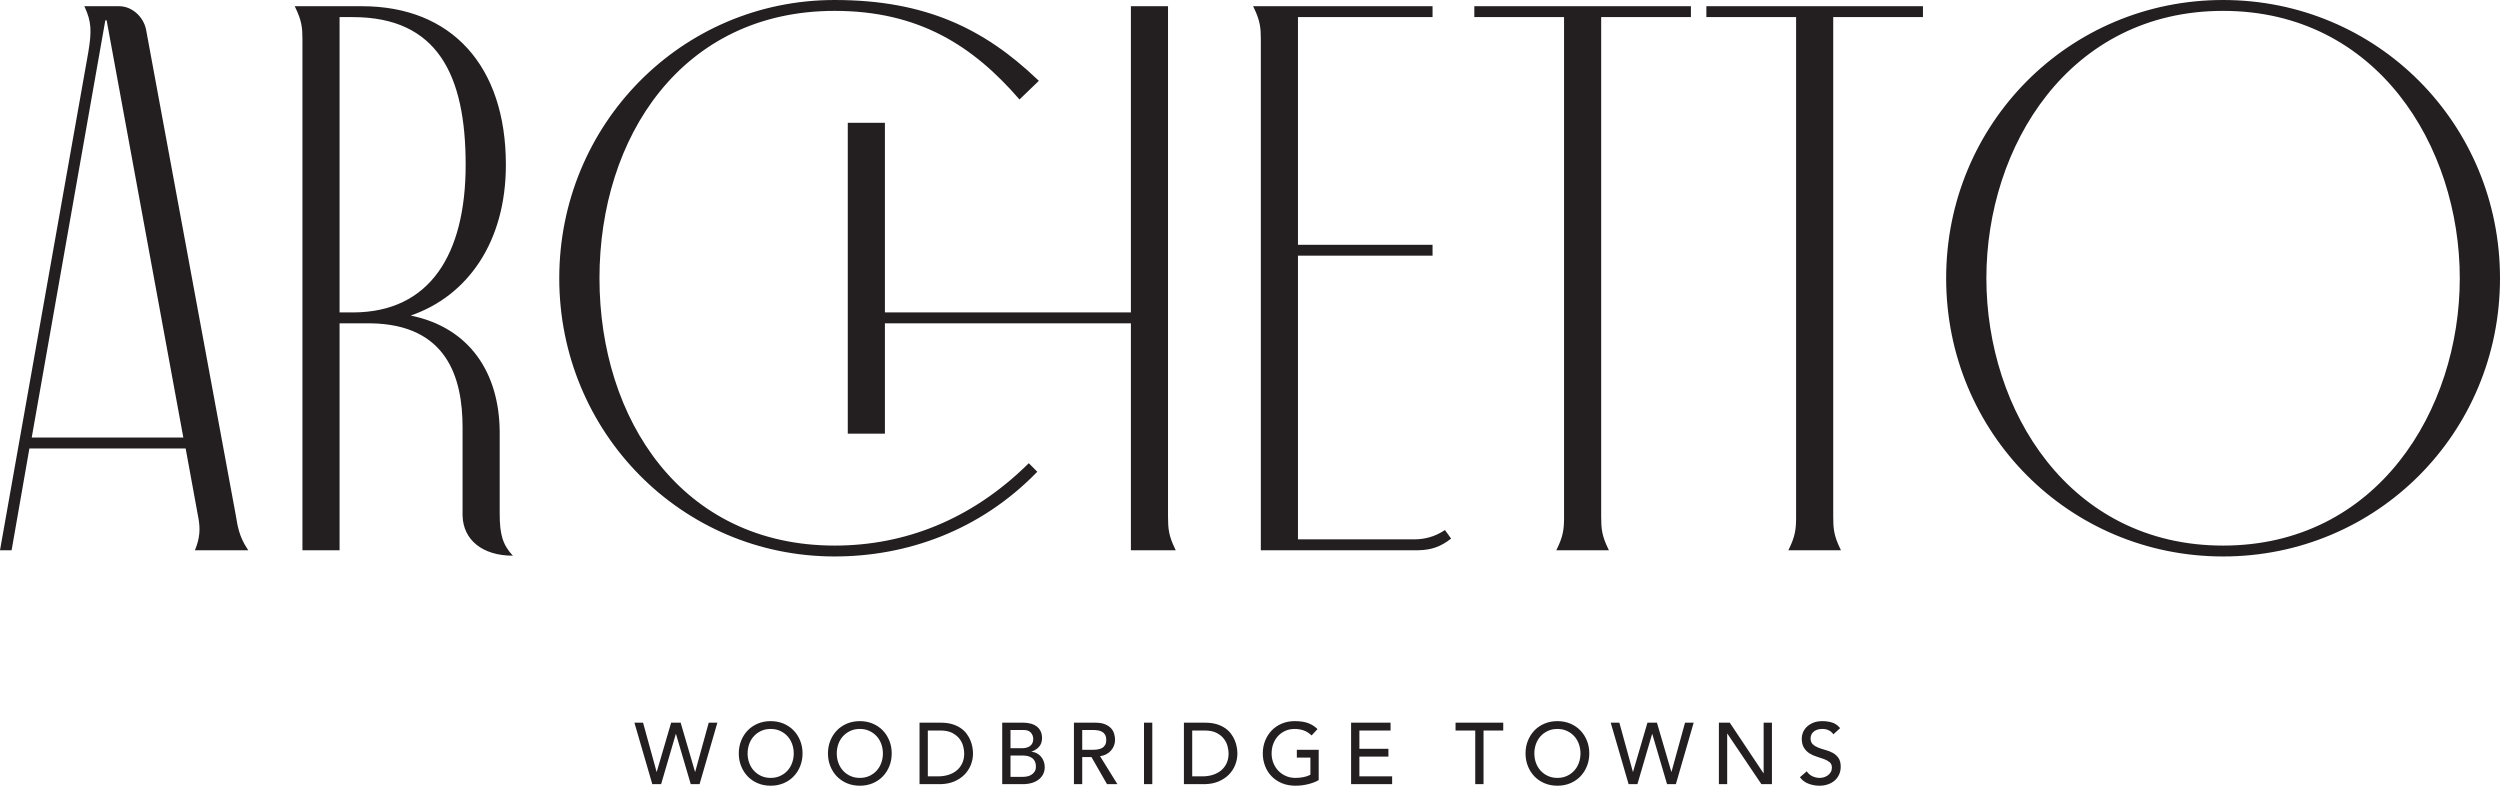 <?xml version="1.0" encoding="UTF-8"?> <svg xmlns="http://www.w3.org/2000/svg" xmlns:xlink="http://www.w3.org/1999/xlink" width="560px" height="176px" viewBox="0 0 560 176" version="1.1"><g id="Landing-Page" stroke="none" stroke-width="1" fill="none" fill-rule="evenodd"><g id="1.-Registration-Page" transform="translate(-440, -234)" fill="#231F20"><g id="Header"><path d="M730.008,395.533 C731.272,395.533 732.305,395.692 733.105,396.009 C733.804,396.288 734.406,396.657 734.908,397.119 L735.117,397.322 L733.801,398.741 C733.232,398.198 732.632,397.819 732.001,397.605 C731.37,397.39 730.704,397.284 730.008,397.284 C729.22,397.284 728.51,397.429 727.879,397.721 C727.247,398.013 726.704,398.405 726.252,398.897 C725.8,399.39 725.452,399.97 725.207,400.637 C724.963,401.305 724.841,402.015 724.841,402.767 C724.841,403.545 724.976,404.268 725.246,404.935 C725.517,405.603 725.892,406.183 726.369,406.676 C726.847,407.168 727.407,407.553 728.054,407.832 C728.698,408.111 729.402,408.251 730.163,408.251 C730.82,408.251 731.443,408.189 732.03,408.065 C732.52,407.963 732.948,407.822 733.316,407.643 L733.529,407.53 L733.529,403.7 L730.491,403.7 L730.491,401.951 L735.387,401.951 L735.387,408.736 C735.052,408.944 734.672,409.125 734.246,409.281 C733.82,409.436 733.378,409.569 732.92,409.679 C732.462,409.789 731.997,409.87 731.526,409.923 C731.056,409.975 730.614,410 730.202,410 C729.04,410 728.005,409.805 727.096,409.416 C726.186,409.028 725.417,408.502 724.793,407.841 C724.166,407.18 723.688,406.413 723.359,405.538 C723.031,404.662 722.866,403.739 722.866,402.767 C722.866,401.742 723.043,400.79 723.398,399.908 C723.753,399.027 724.242,398.262 724.869,397.614 C725.495,396.967 726.247,396.457 727.123,396.088 C728.002,395.718 728.962,395.533 730.008,395.533 Z M612.63,395.534 C613.675,395.534 614.636,395.718 615.513,396.087 C616.391,396.457 617.143,396.966 617.768,397.614 C618.394,398.263 618.884,399.027 619.239,399.908 C619.593,400.789 619.771,401.743 619.771,402.766 C619.771,403.791 619.593,404.744 619.239,405.626 C618.884,406.507 618.394,407.271 617.768,407.92 C617.143,408.568 616.391,409.077 615.513,409.447 C614.636,409.816 613.675,410 612.63,410 C611.584,410 610.624,409.816 609.745,409.447 C608.869,409.077 608.116,408.568 607.491,407.92 C606.864,407.271 606.375,406.507 606.02,405.626 C605.666,404.744 605.488,403.791 605.488,402.766 C605.488,401.743 605.666,400.789 606.02,399.908 C606.375,399.027 606.864,398.263 607.491,397.614 C608.116,396.966 608.869,396.457 609.745,396.087 C610.624,395.718 611.584,395.534 612.63,395.534 Z M632.603,395.534 C633.648,395.534 634.61,395.718 635.487,396.087 C636.364,396.457 637.116,396.966 637.741,397.614 C638.368,398.263 638.857,399.027 639.212,399.908 C639.567,400.789 639.744,401.743 639.744,402.766 C639.744,403.791 639.567,404.744 639.212,405.626 C638.857,406.507 638.368,407.271 637.741,407.92 C637.116,408.568 636.364,409.077 635.487,409.447 C634.61,409.816 633.648,410 632.603,410 C631.557,410 630.597,409.816 629.719,409.447 C628.843,409.077 628.09,408.568 627.464,407.92 C626.838,407.271 626.349,406.507 625.993,405.626 C625.639,404.744 625.462,403.791 625.462,402.766 C625.462,401.743 625.639,400.789 625.993,399.908 C626.349,399.027 626.838,398.263 627.464,397.614 C628.09,396.966 628.843,396.457 629.719,396.087 C630.597,395.718 631.557,395.534 632.603,395.534 Z M788.86,395.534 C789.905,395.534 790.867,395.718 791.744,396.087 C792.621,396.457 793.373,396.966 793.998,397.614 C794.625,398.263 795.114,399.027 795.47,399.908 C795.824,400.789 796.001,401.743 796.001,402.766 C796.001,403.791 795.824,404.744 795.47,405.626 C795.114,406.507 794.625,407.271 793.998,407.92 C793.373,408.568 792.621,409.077 791.744,409.447 C790.867,409.816 789.905,410 788.86,410 C787.815,410 786.854,409.816 785.976,409.447 C785.1,409.077 784.347,408.568 783.721,407.92 C783.095,407.271 782.606,406.507 782.25,405.626 C781.896,404.744 781.719,403.791 781.719,402.766 C781.719,401.743 781.896,400.789 782.25,399.908 C782.606,399.027 783.095,398.263 783.721,397.614 C784.347,396.966 785.1,396.457 785.976,396.087 C786.854,395.718 787.815,395.534 788.86,395.534 Z M848.236,395.534 C848.985,395.534 849.701,395.637 850.385,395.845 C850.992,396.029 851.534,396.382 852.01,396.905 L852.185,397.109 L850.676,398.489 C850.443,398.126 850.114,397.834 849.689,397.614 C849.262,397.393 848.779,397.283 848.236,397.283 C847.721,397.283 847.291,397.351 846.95,397.488 C846.608,397.623 846.333,397.799 846.127,398.013 C845.921,398.226 845.775,398.456 845.692,398.702 C845.608,398.949 845.567,399.177 845.567,399.384 C845.567,399.967 845.733,400.414 846.069,400.725 C846.404,401.036 846.821,401.289 847.317,401.483 C847.814,401.678 848.356,401.852 848.943,402.008 C849.531,402.164 850.072,402.381 850.568,402.66 C851.065,402.938 851.482,403.315 851.817,403.788 C852.152,404.261 852.32,404.913 852.32,405.742 C852.32,406.403 852.195,407 851.943,407.53 C851.691,408.063 851.353,408.51 850.927,408.872 C850.501,409.236 849.997,409.514 849.418,409.709 C848.837,409.903 848.218,410 847.56,410 C846.681,410 845.85,409.845 845.063,409.533 C844.363,409.257 843.791,408.847 843.346,408.304 L843.186,408.094 L844.715,406.772 C845.05,407.278 845.479,407.651 846.002,407.891 C846.525,408.13 847.063,408.25 847.617,408.25 C847.927,408.25 848.243,408.202 848.566,408.105 C848.887,408.007 849.183,407.862 849.445,407.667 C849.71,407.473 849.927,407.232 850.094,406.948 C850.262,406.663 850.345,406.331 850.345,405.956 C850.345,405.425 850.179,405.019 849.843,404.741 C849.507,404.462 849.091,404.229 848.595,404.041 C848.098,403.852 847.556,403.67 846.969,403.496 C846.381,403.321 845.84,403.078 845.344,402.766 C844.846,402.456 844.43,402.037 844.095,401.513 C843.76,400.988 843.592,400.278 843.592,399.384 C843.592,398.982 843.679,398.554 843.853,398.1 C844.027,397.646 844.301,397.232 844.675,396.856 C845.05,396.481 845.529,396.166 846.119,395.913 C846.704,395.66 847.411,395.534 848.236,395.534 Z M584.046,395.883 L587.074,406.889 L587.113,406.889 L590.335,395.883 L592.465,395.883 L595.687,406.889 L595.725,406.889 L598.754,395.883 L600.689,395.883 L596.704,409.65 L594.729,409.65 L591.42,398.411 L591.381,398.411 L588.091,409.65 L586.116,409.65 L582.109,395.883 L584.046,395.883 Z M827.47,395.883 L835.017,407.2 L835.056,407.2 L835.056,395.883 L836.914,395.883 L836.914,409.65 L834.553,409.65 L826.929,398.333 L826.89,398.333 L826.89,409.65 L825.032,409.65 L825.032,395.883 L827.47,395.883 Z M802.737,395.883 L805.765,406.889 L805.805,406.889 L809.027,395.883 L811.156,395.883 L814.378,406.889 L814.417,406.889 L817.446,395.883 L819.381,395.883 L815.395,409.65 L813.42,409.65 L810.111,398.411 L810.073,398.411 L806.782,409.65 L804.807,409.65 L800.801,395.883 L802.737,395.883 Z M650.756,395.884 C651.724,395.884 652.572,395.994 653.301,396.214 C654.03,396.434 654.662,396.73 655.197,397.099 C655.734,397.468 656.178,397.893 656.534,398.373 C656.888,398.852 657.167,399.345 657.375,399.85 C657.581,400.356 657.729,400.862 657.819,401.367 C657.91,401.873 657.954,402.34 657.954,402.767 C657.954,403.649 657.794,404.501 657.471,405.324 C657.148,406.147 656.671,406.88 656.04,407.521 C655.407,408.163 654.624,408.677 653.688,409.067 C652.856,409.413 651.91,409.605 650.849,409.644 L650.446,409.651 L645.976,409.651 L645.976,395.884 L650.756,395.884 Z M669.258,395.883 C669.852,395.883 670.404,395.955 670.912,396.098 C671.422,396.24 671.86,396.451 672.228,396.729 C672.597,397.008 672.887,397.364 673.1,397.798 C673.312,398.233 673.418,398.742 673.418,399.325 C673.418,400.116 673.199,400.761 672.762,401.26 C672.377,401.696 671.894,402.031 671.313,402.265 L671.058,402.359 L671.058,402.398 C671.47,402.424 671.858,402.531 672.218,402.718 C672.58,402.906 672.893,403.153 673.158,403.457 C673.421,403.762 673.632,404.115 673.786,404.517 C673.941,404.919 674.02,405.353 674.02,405.82 C674.02,406.441 673.893,406.989 673.641,407.463 C673.39,407.936 673.045,408.334 672.606,408.659 C672.167,408.983 671.658,409.229 671.077,409.397 C670.593,409.539 670.077,409.62 669.531,409.643 L669.2,409.65 L664.497,409.65 L664.497,395.883 L669.258,395.883 Z M698.114,395.883 L698.114,409.65 L696.256,409.65 L696.256,395.883 L698.114,395.883 Z M709.977,395.884 C710.944,395.884 711.793,395.994 712.522,396.214 C713.251,396.434 713.883,396.73 714.418,397.099 C714.954,397.468 715.399,397.893 715.754,398.373 C716.109,398.852 716.388,399.345 716.595,399.85 C716.801,400.356 716.95,400.862 717.04,401.367 C717.13,401.873 717.175,402.34 717.175,402.767 C717.175,403.649 717.015,404.501 716.692,405.324 C716.369,406.147 715.892,406.88 715.26,407.521 C714.628,408.163 713.845,408.677 712.908,409.067 C712.077,409.413 711.131,409.605 710.07,409.644 L709.667,409.651 L705.197,409.651 L705.197,395.884 L709.977,395.884 Z M751.489,395.883 L751.489,397.634 L744.503,397.634 L744.503,401.737 L751.005,401.737 L751.005,403.486 L744.503,403.486 L744.503,407.9 L751.838,407.9 L751.838,409.65 L742.645,409.65 L742.645,395.883 L751.489,395.883 Z M685.379,395.884 C686.257,395.884 686.98,396.004 687.546,396.243 C688.115,396.483 688.563,396.787 688.892,397.157 C689.221,397.527 689.45,397.941 689.579,398.402 C689.708,398.862 689.773,399.305 689.773,399.734 C689.773,400.174 689.695,400.599 689.54,401.007 C689.386,401.415 689.163,401.784 688.872,402.115 C688.582,402.447 688.227,402.725 687.807,402.951 C687.459,403.141 687.075,403.269 686.659,403.336 L686.405,403.369 L690.296,409.65 L687.972,409.65 L684.488,403.583 L682.419,403.583 L682.419,409.65 L680.561,409.65 L680.561,395.884 L685.379,395.884 Z M776.726,395.884 L776.726,397.633 L772.313,397.633 L772.313,409.65 L770.455,409.65 L770.455,397.633 L766.043,397.633 L766.043,395.884 L776.726,395.884 Z M788.86,397.283 C788.072,397.283 787.363,397.43 786.731,397.721 C786.1,398.012 785.557,398.404 785.105,398.897 C784.653,399.39 784.305,399.97 784.06,400.637 C783.815,401.305 783.694,402.016 783.694,402.766 C783.694,403.518 783.815,404.229 784.06,404.896 C784.305,405.564 784.653,406.144 785.105,406.635 C785.557,407.129 786.1,407.52 786.731,407.812 C787.363,408.104 788.072,408.25 788.86,408.25 C789.647,408.25 790.357,408.104 790.988,407.812 C791.621,407.52 792.163,407.129 792.615,406.635 C793.067,406.144 793.415,405.564 793.66,404.896 C793.904,404.229 794.027,403.518 794.027,402.766 C794.027,402.016 793.904,401.305 793.66,400.637 C793.415,399.97 793.067,399.39 792.615,398.897 C792.163,398.404 791.621,398.012 790.988,397.721 C790.357,397.43 789.647,397.283 788.86,397.283 Z M632.603,397.283 C631.815,397.283 631.106,397.43 630.474,397.721 C629.843,398.012 629.299,398.404 628.848,398.897 C628.396,399.39 628.047,399.97 627.803,400.637 C627.558,401.305 627.437,402.016 627.437,402.766 C627.437,403.518 627.558,404.229 627.803,404.896 C628.047,405.564 628.396,406.144 628.848,406.635 C629.299,407.129 629.843,407.52 630.474,407.812 C631.106,408.104 631.815,408.25 632.603,408.25 C633.39,408.25 634.1,408.104 634.731,407.812 C635.364,407.52 635.906,407.129 636.358,406.635 C636.81,406.144 637.158,405.564 637.403,404.896 C637.647,404.229 637.77,403.518 637.77,402.766 C637.77,402.016 637.647,401.305 637.403,400.637 C637.158,399.97 636.81,399.39 636.358,398.897 C635.906,398.404 635.364,398.012 634.731,397.721 C634.1,397.43 633.39,397.283 632.603,397.283 Z M612.63,397.283 C611.842,397.283 611.132,397.43 610.501,397.721 C609.87,398.012 609.326,398.404 608.874,398.897 C608.422,399.39 608.074,399.97 607.83,400.637 C607.585,401.305 607.463,402.016 607.463,402.766 C607.463,403.518 607.585,404.229 607.83,404.896 C608.074,405.564 608.422,406.144 608.874,406.635 C609.326,407.129 609.87,407.52 610.501,407.812 C611.132,408.104 611.842,408.25 612.63,408.25 C613.417,408.25 614.127,408.104 614.758,407.812 C615.391,407.52 615.933,407.129 616.385,406.635 C616.837,406.144 617.185,405.564 617.429,404.896 C617.674,404.229 617.797,403.518 617.797,402.766 C617.797,402.016 617.674,401.305 617.429,400.637 C617.185,399.97 616.837,399.39 616.385,398.897 C615.933,398.404 615.391,398.012 614.758,397.721 C614.127,397.43 613.417,397.283 612.63,397.283 Z M669.102,403.234 L666.355,403.234 L666.355,408.017 L669.084,408.017 C669.367,408.017 669.681,407.988 670.022,407.929 C670.364,407.871 670.683,407.755 670.981,407.579 C671.277,407.405 671.528,407.169 671.735,406.87 C671.941,406.572 672.045,406.176 672.045,405.684 C672.045,404.867 671.78,404.255 671.252,403.845 C670.722,403.438 670.006,403.234 669.102,403.234 Z M709.842,397.633 L707.054,397.633 L707.054,407.9 L709.396,407.9 C710.183,407.9 710.929,407.794 711.631,407.579 C712.335,407.365 712.951,407.044 713.479,406.617 C714.008,406.19 714.428,405.655 714.737,405.013 C715.047,404.371 715.203,403.623 715.203,402.767 C715.203,402.327 715.13,401.811 714.989,401.221 C714.847,400.632 714.58,400.07 714.186,399.54 C713.793,399.008 713.248,398.557 712.552,398.187 C711.853,397.818 710.95,397.633 709.842,397.633 Z M650.621,397.633 L647.833,397.633 L647.833,407.9 L650.175,407.9 C650.962,407.9 651.708,407.794 652.41,407.579 C653.114,407.365 653.73,407.044 654.259,406.617 C654.788,406.19 655.207,405.655 655.517,405.013 C655.826,404.371 655.982,403.623 655.982,402.767 C655.982,402.327 655.909,401.811 655.769,401.221 C655.626,400.632 655.359,400.07 654.965,399.54 C654.572,399.008 654.027,398.557 653.331,398.187 C652.632,397.818 651.73,397.633 650.621,397.633 Z M684.856,397.517 L682.419,397.517 L682.419,401.95 L684.856,401.95 C685.218,401.95 685.576,401.921 685.931,401.863 C686.285,401.804 686.601,401.697 686.88,401.542 C687.155,401.386 687.38,401.163 687.546,400.87 C687.715,400.58 687.798,400.2 687.798,399.734 C687.798,399.266 687.715,398.887 687.546,398.596 C687.38,398.304 687.155,398.081 686.88,397.925 C686.601,397.769 686.285,397.662 685.931,397.604 C685.576,397.546 685.218,397.517 684.856,397.517 Z M669.277,397.516 L666.355,397.516 L666.355,401.6 L668.89,401.6 C669.239,401.6 669.567,401.565 669.877,401.493 C670.187,401.422 670.457,401.302 670.69,401.134 C670.922,400.965 671.106,400.751 671.242,400.492 C671.377,400.233 671.445,399.915 671.445,399.539 C671.445,398.995 671.27,398.521 670.922,398.119 C670.574,397.717 670.025,397.516 669.277,397.516 Z M626.957,234 C647.339,234 660.441,240.465 672.287,251.712 L672.7,252.106 L668.368,256.284 C657.972,244.272 645.845,236.437 626.957,236.437 C592.649,236.437 574.282,264.814 574.282,296.325 C574.282,327.833 592.649,356.21 626.957,356.21 C642.851,356.21 657.564,350.283 669.934,338.261 L670.448,337.757 L672.354,339.672 C659.533,352.902 643.072,358.647 626.957,358.647 C592.649,358.647 565.273,330.793 565.273,296.325 C565.273,261.854 592.649,234 626.957,234 Z M937.969,234 C972.449,234 1000,261.68 1000,296.324 C1000,330.967 972.449,358.648 937.969,358.648 C903.488,358.648 875.938,330.967 875.938,296.324 C875.938,261.68 903.488,234 937.969,234 Z M521.09,235.393 C541.189,235.393 553.318,248.798 553.318,270.906 C553.318,288.316 544.655,300.328 532.005,304.68 C545.377,307.436 551.794,317.689 551.929,330.551 L551.931,330.967 L551.931,349.072 C551.931,353.773 552.624,356.037 554.877,358.474 C548.062,358.474 543.76,354.938 543.618,349.523 L543.615,349.246 L543.615,329.749 C543.615,318.72 540.218,306.664 523.001,306.424 L522.475,306.421 L516.065,306.421 L516.065,357.255 L507.747,357.255 L507.747,242.879 C507.747,240.205 507.587,238.654 506.195,235.762 L506.015,235.393 L521.09,235.393 Z M466.685,235.393 C469.552,235.393 472.093,237.704 472.704,240.558 L472.749,240.79 L492.849,349.594 C493.181,351.603 493.515,354.095 495.389,356.915 L495.621,357.255 L483.665,357.255 C484.827,354.418 484.876,352.382 484.42,349.918 L484.357,349.594 L481.586,334.449 L446.585,334.449 L442.6,357.255 L440,357.255 L459.754,245.839 C460.595,240.939 460.456,238.826 459.021,235.682 L458.887,235.393 L466.685,235.393 Z M760.892,235.394 L760.892,237.83 L730.743,237.83 L730.743,288.839 L760.892,288.839 L760.892,291.276 L730.743,291.276 L730.743,354.817 L756.734,354.817 C759.189,354.817 761.334,354.196 763.317,352.954 L763.666,352.728 L765.05,354.643 C762.727,356.478 760.562,357.195 757.792,357.252 L757.427,357.255 L722.426,357.255 L722.426,242.879 C722.426,240.205 722.267,238.654 720.874,235.763 L720.693,235.394 L760.892,235.394 Z M701.637,235.393 L701.637,349.77 C701.637,352.443 701.797,353.994 703.188,356.886 L703.369,357.255 L693.321,357.255 L693.321,306.421 L638.22,306.421 L638.22,331.142 L629.903,331.142 L629.903,261.506 L638.22,261.506 L638.22,303.984 L693.321,303.984 L693.321,235.393 L701.637,235.393 Z M818.764,235.393 L818.764,237.83 L798.664,237.83 L798.664,349.769 C798.664,352.443 798.824,353.994 800.215,356.886 L800.396,357.255 L788.615,357.255 C790.112,354.247 790.332,352.683 790.347,350.098 L790.348,349.769 L790.348,237.83 L770.248,237.83 L770.248,235.393 L818.764,235.393 Z M870.742,235.393 L870.742,237.83 L850.642,237.83 L850.642,349.769 C850.642,352.443 850.802,353.994 852.195,356.886 L852.375,357.255 L840.593,357.255 C842.09,354.247 842.309,352.683 842.324,350.098 L842.325,349.769 L842.325,237.83 L822.226,237.83 L822.226,235.393 L870.742,235.393 Z M937.969,236.437 C903.488,236.437 884.948,266.729 884.948,296.324 C884.948,325.92 903.488,356.211 937.969,356.211 C972.449,356.211 990.991,325.92 990.991,296.324 C990.991,266.729 972.449,236.437 937.969,236.437 Z M463.738,238.526 C463.59,238.526 463.569,238.655 463.565,238.691 L463.565,238.701 L447.104,332.013 L481.067,332.013 L463.912,238.701 C463.912,238.701 463.912,238.526 463.738,238.526 Z M519.01,237.83 L516.065,237.83 L516.065,303.984 L519.01,303.984 C536.337,303.984 544.308,290.927 544.308,270.906 C544.308,250.886 538.07,237.83 519.01,237.83 Z" id="ARCHETTO-Logo"></path></g></g></g></svg> 